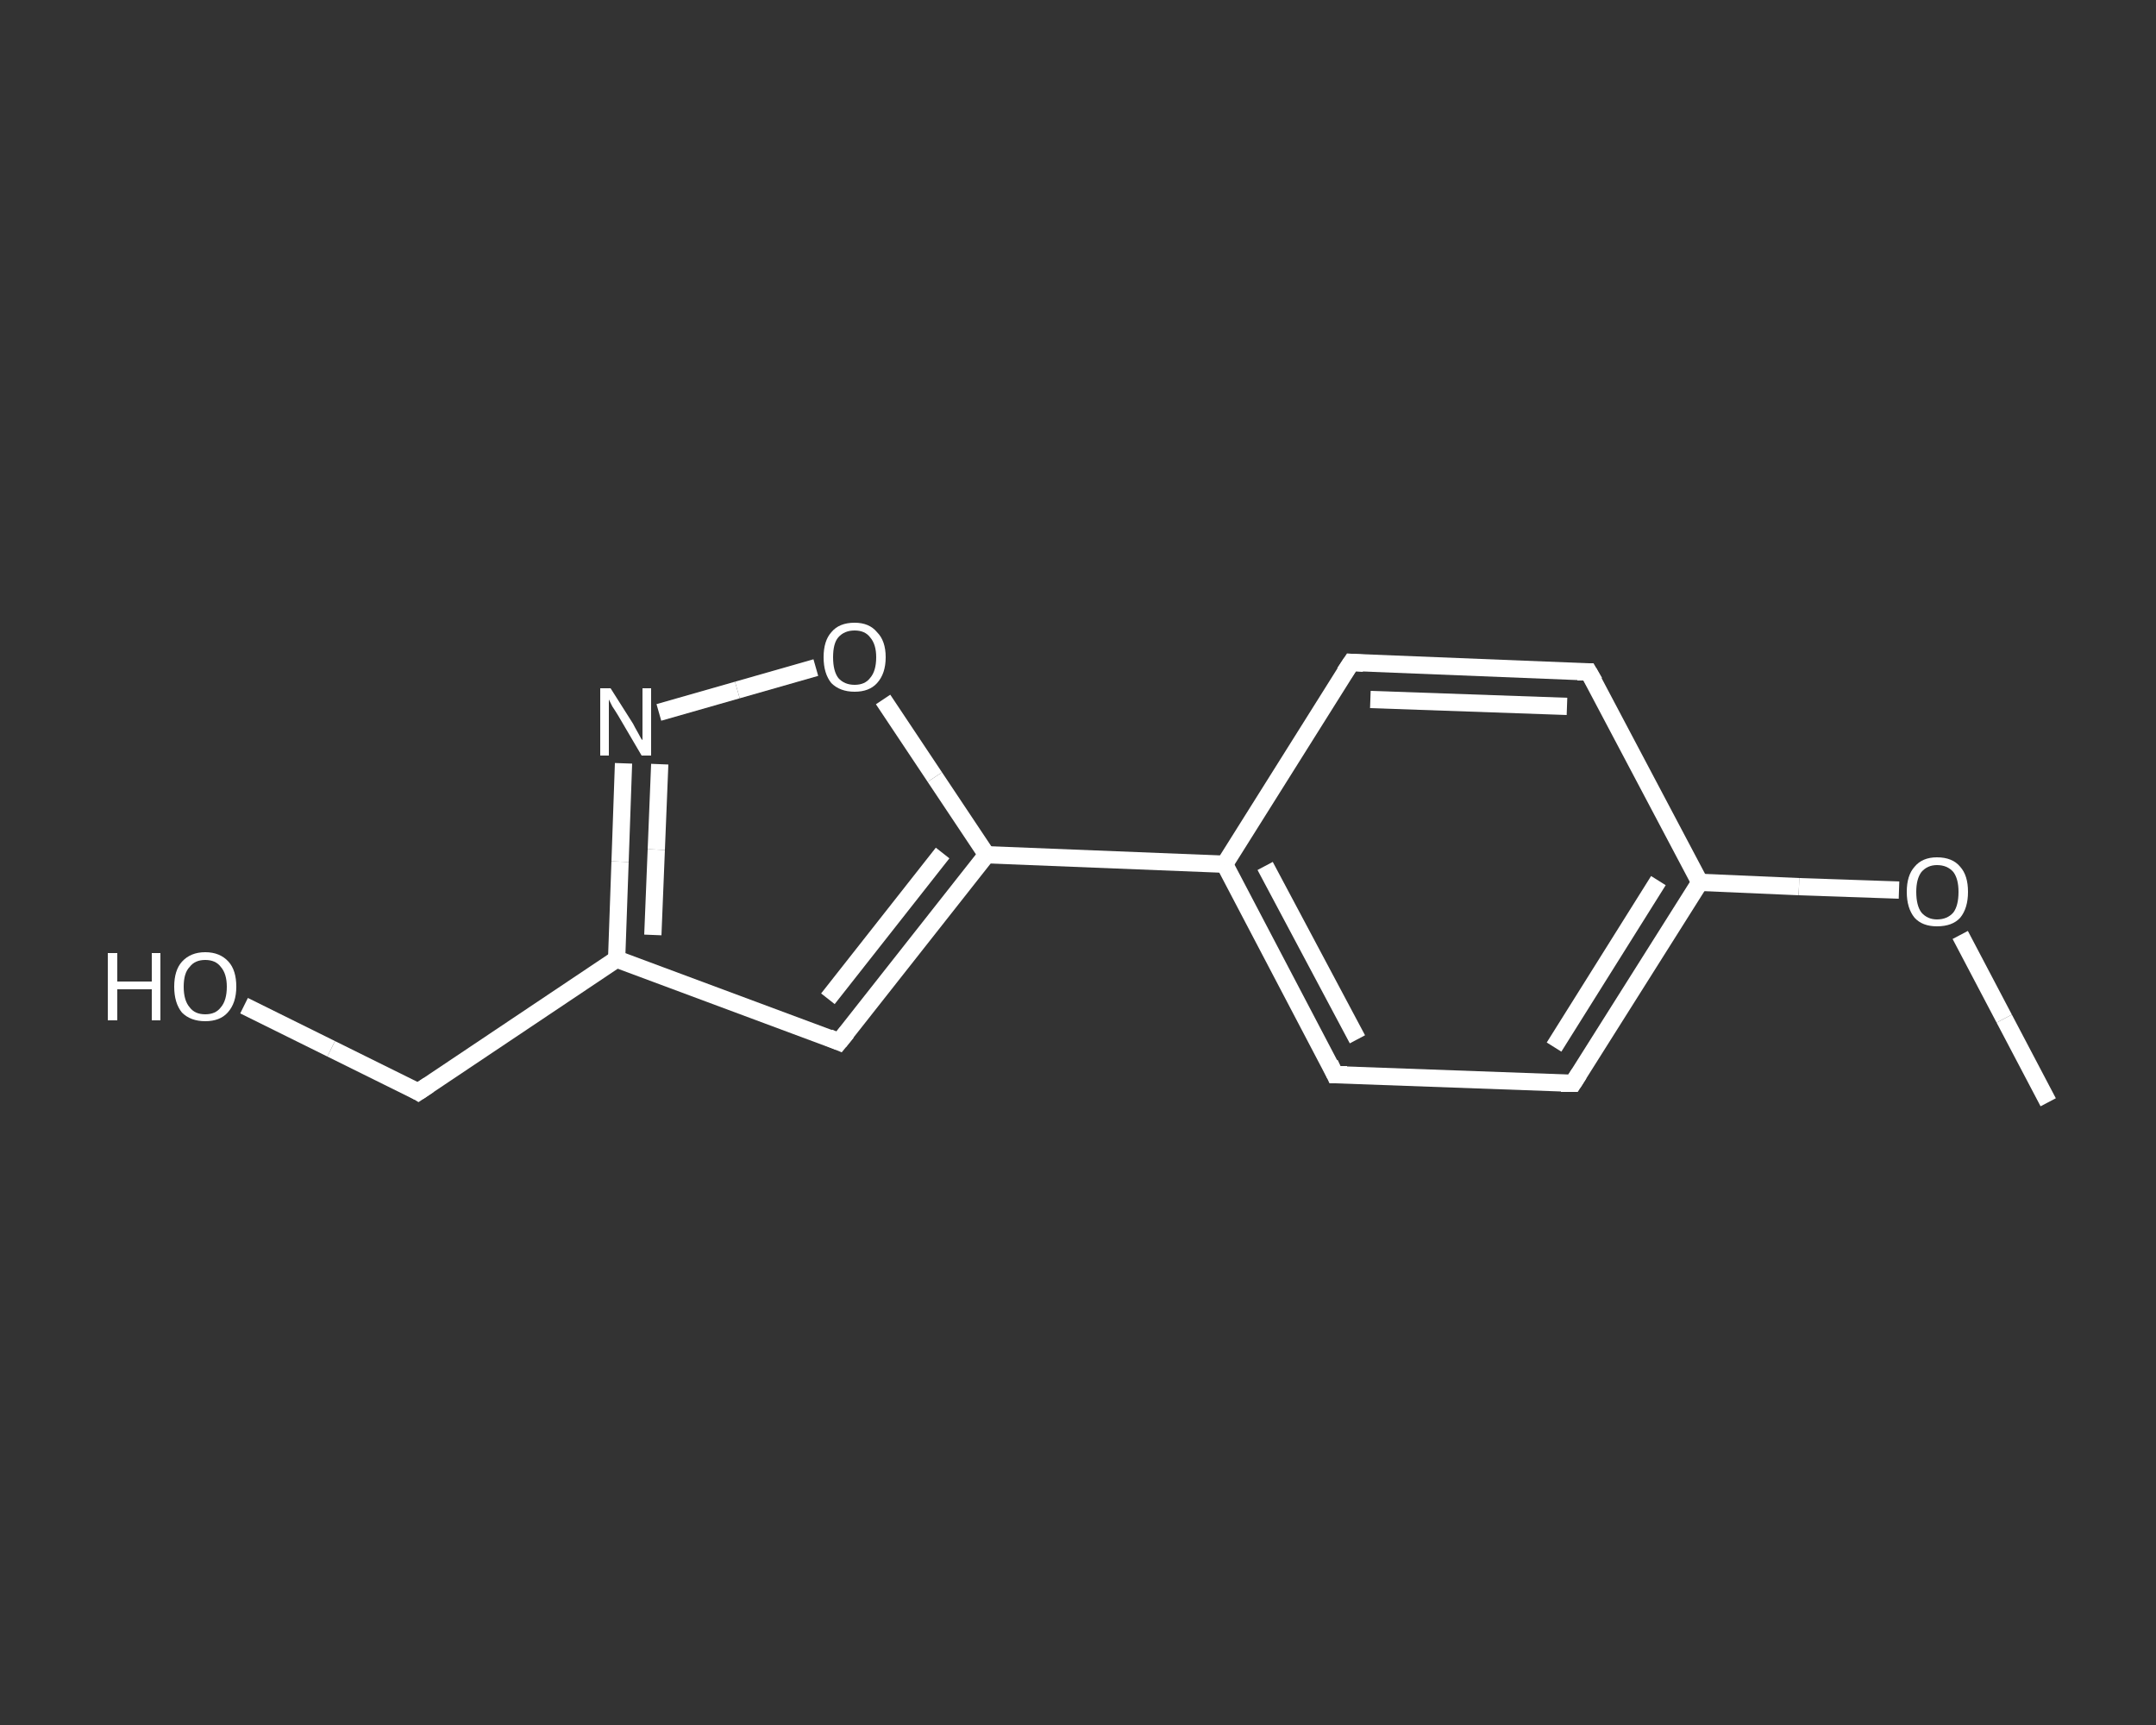 <?xml version='1.0' encoding='iso-8859-1'?>
<svg version='1.1' baseProfile='full'
              xmlns='http://www.w3.org/2000/svg'
                      xmlns:rdkit='http://www.rdkit.org/xml'
                      xmlns:xlink='http://www.w3.org/1999/xlink'
                  xml:space='preserve'
width='250px' height='200px' viewBox='0 0 250 200'>
<rect x="0" y="0" width="250" height="200" fill="#333333" stroke="none"/>
<!-- END OF HEADER -->
<rect style='opacity:1.0;fill:transparent;stroke:none' width='250.0' height='200.0' x='0.0' y='0.0'> </rect>
<path class='bond-0 atom-0 atom-1' d='M 237.5,127.8 L 232.4,118.1' style='fill:none;fill-rule:evenodd;stroke:#FFFFFF;stroke-width:2.0px;stroke-linecap:butt;stroke-linejoin:miter;stroke-opacity:1' />
<path class='bond-0 atom-0 atom-1' d='M 232.4,118.1 L 227.3,108.4' style='fill:none;fill-rule:evenodd;stroke:#FFFFFF;stroke-width:2.0px;stroke-linecap:butt;stroke-linejoin:miter;stroke-opacity:1' />
<path class='bond-1 atom-1 atom-2' d='M 220.2,103.2 L 208.6,102.8' style='fill:none;fill-rule:evenodd;stroke:#FFFFFF;stroke-width:2.0px;stroke-linecap:butt;stroke-linejoin:miter;stroke-opacity:1' />
<path class='bond-1 atom-1 atom-2' d='M 208.6,102.8 L 197.1,102.3' style='fill:none;fill-rule:evenodd;stroke:#FFFFFF;stroke-width:2.0px;stroke-linecap:butt;stroke-linejoin:miter;stroke-opacity:1' />
<path class='bond-2 atom-2 atom-3' d='M 197.1,102.3 L 182.4,125.6' style='fill:none;fill-rule:evenodd;stroke:#FFFFFF;stroke-width:2.0px;stroke-linecap:butt;stroke-linejoin:miter;stroke-opacity:1' />
<path class='bond-2 atom-2 atom-3' d='M 192.3,102.1 L 180.2,121.4' style='fill:none;fill-rule:evenodd;stroke:#FFFFFF;stroke-width:2.0px;stroke-linecap:butt;stroke-linejoin:miter;stroke-opacity:1' />
<path class='bond-3 atom-3 atom-4' d='M 182.4,125.6 L 154.8,124.6' style='fill:none;fill-rule:evenodd;stroke:#FFFFFF;stroke-width:2.0px;stroke-linecap:butt;stroke-linejoin:miter;stroke-opacity:1' />
<path class='bond-4 atom-4 atom-5' d='M 154.8,124.6 L 142.0,100.2' style='fill:none;fill-rule:evenodd;stroke:#FFFFFF;stroke-width:2.0px;stroke-linecap:butt;stroke-linejoin:miter;stroke-opacity:1' />
<path class='bond-4 atom-4 atom-5' d='M 157.4,120.5 L 146.7,100.4' style='fill:none;fill-rule:evenodd;stroke:#FFFFFF;stroke-width:2.0px;stroke-linecap:butt;stroke-linejoin:miter;stroke-opacity:1' />
<path class='bond-5 atom-5 atom-6' d='M 142.0,100.2 L 114.4,99.1' style='fill:none;fill-rule:evenodd;stroke:#FFFFFF;stroke-width:2.0px;stroke-linecap:butt;stroke-linejoin:miter;stroke-opacity:1' />
<path class='bond-6 atom-6 atom-7' d='M 114.4,99.1 L 97.3,120.8' style='fill:none;fill-rule:evenodd;stroke:#FFFFFF;stroke-width:2.0px;stroke-linecap:butt;stroke-linejoin:miter;stroke-opacity:1' />
<path class='bond-6 atom-6 atom-7' d='M 109.3,98.9 L 96.0,115.8' style='fill:none;fill-rule:evenodd;stroke:#FFFFFF;stroke-width:2.0px;stroke-linecap:butt;stroke-linejoin:miter;stroke-opacity:1' />
<path class='bond-7 atom-7 atom-8' d='M 97.3,120.8 L 71.5,111.2' style='fill:none;fill-rule:evenodd;stroke:#FFFFFF;stroke-width:2.0px;stroke-linecap:butt;stroke-linejoin:miter;stroke-opacity:1' />
<path class='bond-8 atom-8 atom-9' d='M 71.5,111.2 L 48.5,126.6' style='fill:none;fill-rule:evenodd;stroke:#FFFFFF;stroke-width:2.0px;stroke-linecap:butt;stroke-linejoin:miter;stroke-opacity:1' />
<path class='bond-9 atom-9 atom-10' d='M 48.5,126.6 L 38.4,121.6' style='fill:none;fill-rule:evenodd;stroke:#FFFFFF;stroke-width:2.0px;stroke-linecap:butt;stroke-linejoin:miter;stroke-opacity:1' />
<path class='bond-9 atom-9 atom-10' d='M 38.4,121.6 L 28.3,116.6' style='fill:none;fill-rule:evenodd;stroke:#FFFFFF;stroke-width:2.0px;stroke-linecap:butt;stroke-linejoin:miter;stroke-opacity:1' />
<path class='bond-10 atom-8 atom-11' d='M 71.5,111.2 L 71.9,99.9' style='fill:none;fill-rule:evenodd;stroke:#FFFFFF;stroke-width:2.0px;stroke-linecap:butt;stroke-linejoin:miter;stroke-opacity:1' />
<path class='bond-10 atom-8 atom-11' d='M 71.9,99.9 L 72.3,88.5' style='fill:none;fill-rule:evenodd;stroke:#FFFFFF;stroke-width:2.0px;stroke-linecap:butt;stroke-linejoin:miter;stroke-opacity:1' />
<path class='bond-10 atom-8 atom-11' d='M 75.7,108.4 L 76.1,98.5' style='fill:none;fill-rule:evenodd;stroke:#FFFFFF;stroke-width:2.0px;stroke-linecap:butt;stroke-linejoin:miter;stroke-opacity:1' />
<path class='bond-10 atom-8 atom-11' d='M 76.1,98.5 L 76.5,88.6' style='fill:none;fill-rule:evenodd;stroke:#FFFFFF;stroke-width:2.0px;stroke-linecap:butt;stroke-linejoin:miter;stroke-opacity:1' />
<path class='bond-11 atom-11 atom-12' d='M 76.4,82.6 L 85.5,80.0' style='fill:none;fill-rule:evenodd;stroke:#FFFFFF;stroke-width:2.0px;stroke-linecap:butt;stroke-linejoin:miter;stroke-opacity:1' />
<path class='bond-11 atom-11 atom-12' d='M 85.5,80.0 L 94.6,77.4' style='fill:none;fill-rule:evenodd;stroke:#FFFFFF;stroke-width:2.0px;stroke-linecap:butt;stroke-linejoin:miter;stroke-opacity:1' />
<path class='bond-12 atom-5 atom-13' d='M 142.0,100.2 L 156.7,76.8' style='fill:none;fill-rule:evenodd;stroke:#FFFFFF;stroke-width:2.0px;stroke-linecap:butt;stroke-linejoin:miter;stroke-opacity:1' />
<path class='bond-13 atom-13 atom-14' d='M 156.7,76.8 L 184.2,77.9' style='fill:none;fill-rule:evenodd;stroke:#FFFFFF;stroke-width:2.0px;stroke-linecap:butt;stroke-linejoin:miter;stroke-opacity:1' />
<path class='bond-13 atom-13 atom-14' d='M 158.9,81.1 L 181.7,81.9' style='fill:none;fill-rule:evenodd;stroke:#FFFFFF;stroke-width:2.0px;stroke-linecap:butt;stroke-linejoin:miter;stroke-opacity:1' />
<path class='bond-14 atom-14 atom-2' d='M 184.2,77.9 L 197.1,102.3' style='fill:none;fill-rule:evenodd;stroke:#FFFFFF;stroke-width:2.0px;stroke-linecap:butt;stroke-linejoin:miter;stroke-opacity:1' />
<path class='bond-15 atom-12 atom-6' d='M 102.4,81.1 L 108.4,90.1' style='fill:none;fill-rule:evenodd;stroke:#FFFFFF;stroke-width:2.0px;stroke-linecap:butt;stroke-linejoin:miter;stroke-opacity:1' />
<path class='bond-15 atom-12 atom-6' d='M 108.4,90.1 L 114.4,99.1' style='fill:none;fill-rule:evenodd;stroke:#FFFFFF;stroke-width:2.0px;stroke-linecap:butt;stroke-linejoin:miter;stroke-opacity:1' />
<path d='M 183.1,124.5 L 182.4,125.6 L 181.0,125.6' style='fill:none;stroke:#FFFFFF;stroke-width:2.0px;stroke-linecap:butt;stroke-linejoin:miter;stroke-opacity:1;' />
<path d='M 156.2,124.6 L 154.8,124.6 L 154.2,123.3' style='fill:none;stroke:#FFFFFF;stroke-width:2.0px;stroke-linecap:butt;stroke-linejoin:miter;stroke-opacity:1;' />
<path d='M 98.2,119.7 L 97.3,120.8 L 96.1,120.3' style='fill:none;stroke:#FFFFFF;stroke-width:2.0px;stroke-linecap:butt;stroke-linejoin:miter;stroke-opacity:1;' />
<path d='M 49.7,125.8 L 48.5,126.6 L 48.0,126.3' style='fill:none;stroke:#FFFFFF;stroke-width:2.0px;stroke-linecap:butt;stroke-linejoin:miter;stroke-opacity:1;' />
<path d='M 155.9,78.0 L 156.7,76.8 L 158.1,76.9' style='fill:none;stroke:#FFFFFF;stroke-width:2.0px;stroke-linecap:butt;stroke-linejoin:miter;stroke-opacity:1;' />
<path d='M 182.9,77.9 L 184.2,77.9 L 184.9,79.1' style='fill:none;stroke:#FFFFFF;stroke-width:2.0px;stroke-linecap:butt;stroke-linejoin:miter;stroke-opacity:1;' />
<path class='atom-1' d='M 221.1 103.4
Q 221.1 101.5, 222.0 100.5
Q 222.9 99.4, 224.6 99.4
Q 226.4 99.4, 227.3 100.5
Q 228.2 101.5, 228.2 103.4
Q 228.2 105.3, 227.3 106.4
Q 226.4 107.4, 224.6 107.4
Q 222.9 107.4, 222.0 106.4
Q 221.1 105.3, 221.1 103.4
M 224.6 106.6
Q 225.8 106.6, 226.5 105.8
Q 227.1 105.0, 227.1 103.4
Q 227.1 101.9, 226.5 101.1
Q 225.8 100.3, 224.6 100.3
Q 223.5 100.3, 222.8 101.1
Q 222.2 101.9, 222.2 103.4
Q 222.2 105.0, 222.8 105.8
Q 223.5 106.6, 224.6 106.6
' fill='#FFFFFF'/>
<path class='atom-10' d='M 12.5 110.5
L 13.6 110.5
L 13.6 113.8
L 17.6 113.8
L 17.6 110.5
L 18.6 110.5
L 18.6 118.3
L 17.6 118.3
L 17.6 114.7
L 13.6 114.7
L 13.6 118.3
L 12.5 118.3
L 12.5 110.5
' fill='#FFFFFF'/>
<path class='atom-10' d='M 20.2 114.4
Q 20.2 112.5, 21.1 111.5
Q 22.1 110.4, 23.8 110.4
Q 25.5 110.4, 26.5 111.5
Q 27.4 112.5, 27.4 114.4
Q 27.4 116.3, 26.4 117.4
Q 25.5 118.4, 23.8 118.4
Q 22.1 118.4, 21.1 117.4
Q 20.2 116.3, 20.2 114.4
M 23.8 117.6
Q 25.0 117.6, 25.6 116.8
Q 26.3 116.0, 26.3 114.4
Q 26.3 112.9, 25.6 112.1
Q 25.0 111.3, 23.8 111.3
Q 22.6 111.3, 22.0 112.1
Q 21.3 112.8, 21.3 114.4
Q 21.3 116.0, 22.0 116.8
Q 22.6 117.6, 23.8 117.6
' fill='#FFFFFF'/>
<path class='atom-11' d='M 70.8 79.8
L 73.4 83.9
Q 73.6 84.3, 74.0 85.0
Q 74.4 85.8, 74.5 85.8
L 74.5 79.8
L 75.5 79.8
L 75.5 87.6
L 74.4 87.6
L 71.7 83.0
Q 71.4 82.5, 71.0 81.9
Q 70.7 81.3, 70.6 81.1
L 70.6 87.6
L 69.6 87.6
L 69.6 79.8
L 70.8 79.8
' fill='#FFFFFF'/>
<path class='atom-12' d='M 95.5 76.2
Q 95.5 74.3, 96.4 73.3
Q 97.3 72.2, 99.1 72.2
Q 100.8 72.2, 101.7 73.3
Q 102.7 74.3, 102.7 76.2
Q 102.7 78.1, 101.7 79.2
Q 100.8 80.2, 99.1 80.2
Q 97.4 80.2, 96.4 79.2
Q 95.5 78.1, 95.5 76.2
M 99.1 79.4
Q 100.3 79.4, 100.9 78.6
Q 101.6 77.8, 101.6 76.2
Q 101.6 74.7, 100.9 73.9
Q 100.3 73.1, 99.1 73.1
Q 97.9 73.1, 97.2 73.9
Q 96.6 74.6, 96.6 76.2
Q 96.6 77.8, 97.2 78.6
Q 97.9 79.4, 99.1 79.4
' fill='#FFFFFF'/>
</svg>
